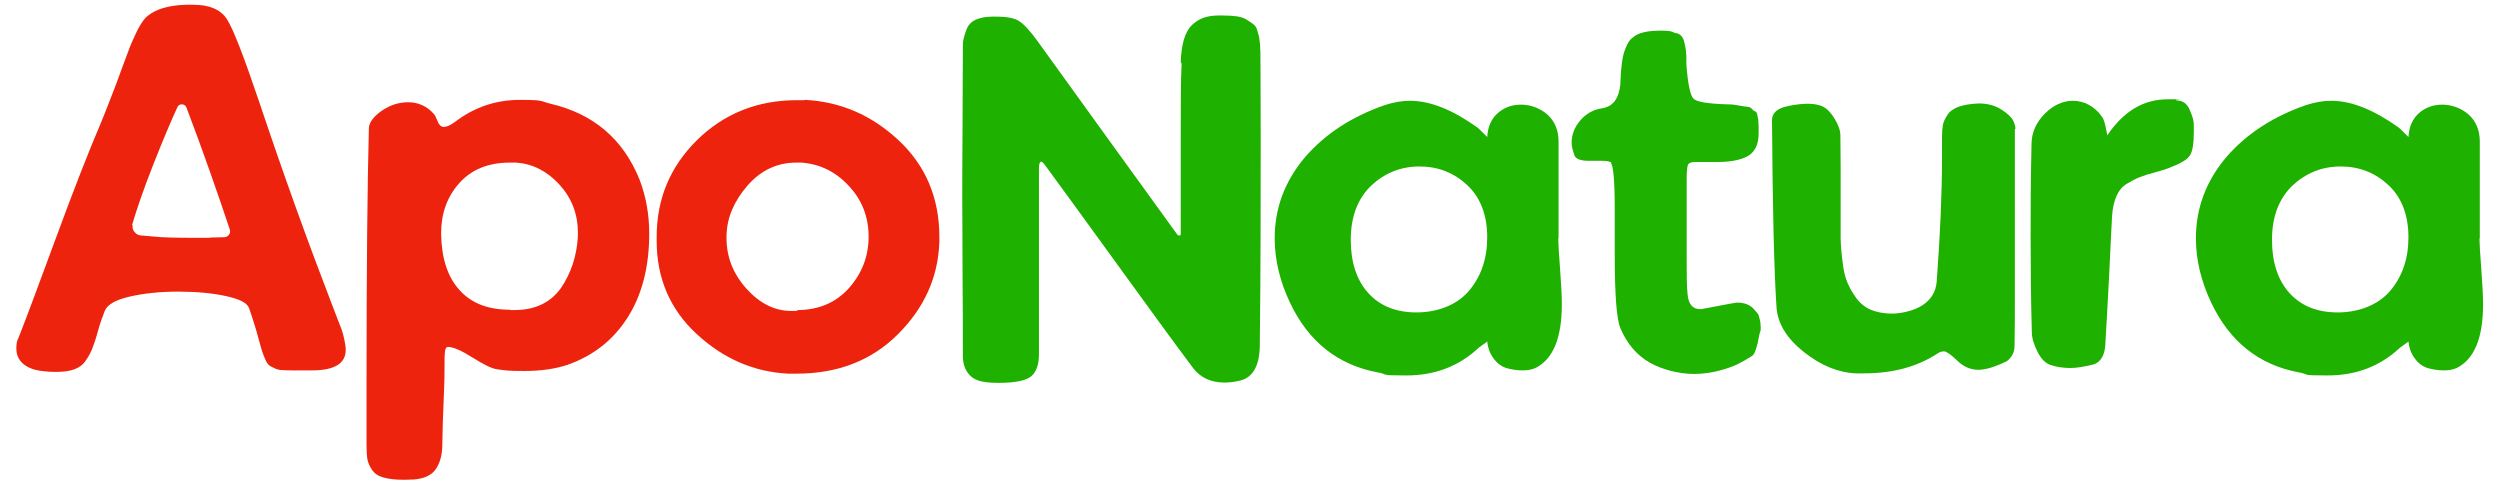 <svg viewBox="0 0 841 163" version="1.1" xmlns="http://www.w3.org/2000/svg" id="Layer_1">
  
  <defs>
    <style>
      .st0 {
        fill: #ed230d;
      }

      .st1 {
        fill: #1eb100;
      }
    </style>
  </defs>
  <path d="M105,124.6h-5.6c-1.9,0-3.3,0-4.4-.1-1.1,0-2.1-.3-3-.8-.9-.4-1.6-.8-1.9-1.3-.4-.4-.8-1.3-1.3-2.5-.5-1.3-.9-2.5-1.2-3.7-.3-1.2-.8-3-1.5-5.4-.7-2.4-1.5-4.8-2.3-7.1-.6-1.8-3.2-3.1-7.8-4.1-4.6-1-10-1.5-16.1-1.5s-11.7.6-16.4,1.7c-4.7,1.1-7.5,2.7-8.3,4.9-.7,1.8-1.5,3.9-2.2,6.5-.7,2.6-1.4,4.6-1.9,5.9-.5,1.3-1.2,2.7-2.2,4.1-.9,1.4-2.2,2.4-3.8,3-1.6.6-3.6.9-6,.9s-3.6-.1-5.8-.4c-2.4-.4-4.3-1.2-5.7-2.5-1.4-1.3-2.1-2.9-2.1-4.9s.2-2.6.7-3.6c2.3-5.8,6.5-17,12.6-33.6,6.1-16.6,11.1-29.3,14.9-38.2,1.8-4.3,3.5-8.8,5.4-13.7,1.8-4.9,3.1-8.5,4-10.8.8-2.3,1.9-4.7,3.1-7.2,1.3-2.5,2.5-4.2,3.8-5.1,1.3-1,2.9-1.8,4.9-2.4,2-.6,4.5-1,7.6-1.1h2.5c5.5,0,9.2,1.6,11.3,4.8s5.7,12.5,10.9,27.9c8.2,24.5,16.4,47.2,24.5,68.2.2.5.7,1.8,1.5,3.9.8,2.1,1.4,3.6,1.7,4.4.3.8.6,1.9.9,3.3.3,1.4.5,2.6.5,3.6,0,4.6-3.8,6.9-11.4,6.9ZM44.6,75.7v.7c0,.6.3,1.3.8,1.8.5.6,1.1.9,1.9,1l4.7.4c2.5.3,7.3.4,14.3.4s2.8,0,4.8-.1c2,0,3.4-.1,4.2-.1s1.3-.3,1.7-.8.5-1.2.3-1.8c-4-12-8.8-25.8-14.6-41.1-.3-.6-.8-1-1.5-1-.7,0-1.2.3-1.5.9-1.9,4.1-4.6,10.4-8,19-3.4,8.6-5.8,15.6-7.3,20.8Z" class="st0"></path>
  <path d="M124.1,42.9c.2-1.9,1.7-3.8,4.4-5.7,2.8-1.9,5.7-2.8,8.9-2.8s6.3,1.3,8.6,4c.4.5.7,1.1,1,1.9.3.8.6,1.4,1,1.8.3.4.8.6,1.3.6.9,0,2.1-.5,3.5-1.5,6.6-5.1,13.9-7.6,22.1-7.6s6.7.4,10.3,1.3c14.5,3.4,24.4,11.9,29.9,25.4,2.2,5.7,3.3,11.8,3.3,18.3,0,11.1-2.4,20.5-7.2,28.1-4.8,7.6-11.5,12.9-20.2,16-4.2,1.4-9,2.1-14.6,2.1s-6.6-.2-9.3-.6c-1.6-.2-4.3-1.5-8.1-3.9-3.8-2.4-6.6-3.6-8.3-3.6s-.9,4.7-1.3,14.1c-.4,9.4-.6,15.6-.6,18.7,0,3.5-.8,6.3-2.2,8.3-1.3,2-3.8,3.2-7.3,3.5-.8,0-2,.1-3.6.1-2.8,0-5.1-.3-6.8-.8-1.8-.5-3-1.4-3.8-2.6-.8-1.2-1.3-2.4-1.5-3.5-.2-1.2-.3-2.8-.3-4.8s0-3.8,0-8.3c0-4.5,0-8.5,0-11.9,0-39.3.3-68.2.8-86.7ZM171.6,104.3h1.5c6.9,0,12.1-2.5,15.6-7.4,3.4-5,5.3-10.7,5.7-17.3v-1.4c0-6.2-2.1-11.6-6.2-16.1-4.1-4.5-9-7-14.5-7.4h-2.2c-7.2,0-12.9,2.3-17,6.9-4.1,4.6-6.1,10.2-6.1,16.8v.7c.2,8.1,2.3,14.3,6.3,18.6,4,4.4,9.6,6.5,17,6.5Z" class="st0"></path>
  <path d="M270.8,33.6c11.9.6,22.4,5.1,31.5,13.6,9.1,8.5,13.7,19.4,13.7,32.5v1.7c-.4,11.8-5,22.1-13.9,31-8.9,8.9-20.3,13.3-34.2,13.3s-.7,0-1.3,0c-.6,0-1.1,0-1.5,0-11.5-.6-21.7-5-30.7-13.3-9-8.3-13.5-18.8-13.5-31.4s0-.3,0-.6c0-.3,0-.5,0-.7,0-12.8,4.5-23.6,13.6-32.6,9.1-8.9,20.3-13.4,33.6-13.4h2.5ZM268.2,104.3c7.2,0,13-2.5,17.4-7.4,4.4-5,6.6-10.7,6.6-17.3s-2.2-12.3-6.6-17c-4.4-4.8-9.7-7.4-15.9-7.9-.2,0-.5,0-.9,0-.4,0-.7,0-.9,0-6.5,0-12,2.6-16.5,7.8-4.5,5.2-6.8,10.7-7,16.5v1.1c0,6.3,2.2,12,6.7,17,4.5,5,9.5,7.5,15.1,7.5s1.4,0,1.8-.1h.1Z" class="st0"></path>
  <path d="M397.2,20.9c.2-6,1.4-10.2,3.8-12.5s5.2-3.2,9.2-3.2h1c1.9,0,3.5.1,4.9.3,1.4.2,2.5.6,3.4,1.2.9.6,1.6,1,2.2,1.5s1,1.1,1.3,2.2c.3,1,.5,1.7.6,2.2,0,.4.2,1.3.3,2.6,0,1.3.1,2.1.1,2.4,0,1.6.1,11.4.1,29.5s0,43.4-.3,68.8c0,6.9-2.2,11-6.5,12.1-2,.5-3.8.7-5.4.7-4.6,0-8.2-1.7-10.7-5.1-6.3-8.4-15.1-20.5-26.4-36.1-11.3-15.6-19.1-26.3-23.3-32-.6-.8-1-1.2-1.4-1.1-.4.2-.6,1-.6,2.4v62.4c0,3.3-.8,5.8-2.5,7.3s-5.4,2.3-11.1,2.3-8.1-.9-9.7-2.6-2.3-3.9-2.3-6.6v-2.6c0-5.6,0-13.9-.1-24.9,0-11.1-.1-19.4-.1-24.9s0-13.7.1-24.6c0-10.9.1-19.1.1-24.6v-1.4c0-1.5,0-2.7.3-3.7.2-1,.6-2.1,1.1-3.4.6-1.3,1.6-2.3,3-2.9,1.4-.6,3.3-1,5.5-1h1.3c3.7,0,6.3.5,7.9,1.6,1.6,1.1,3.6,3.3,6,6.6,16.2,22.5,31.9,44.2,47.1,65.2,0,0,.2.2.4.2.2,0,.3,0,.5,0,.1,0,.2-.2.2-.4v-32.4c0-10.9,0-19.3.3-25Z" class="st1"></path>
  <path d="M524.2,80.2c0,1.7.2,5.1.6,10.2s.6,9.2.6,12c0,11.4-3,18.5-8.9,21.4-1.3.6-2.8.8-4.4.8s-3.8-.3-5.4-.8c-1.8-.6-3.2-1.7-4.4-3.4-1.2-1.7-1.8-3.5-2-5.5l-2.9,2.1c-6.6,6.2-14.7,9.3-24.3,9.3s-5.7-.3-9.5-1c-13.6-2.5-23.5-10.4-29.7-23.6-3.4-7.2-5.1-14.4-5.1-21.5,0-10.2,3.4-19.2,10.1-27.2,6.8-7.9,15.8-13.8,27.1-17.7,2.9-.9,5.6-1.4,8.3-1.4,6.8,0,14.3,3,22.7,9,.4.3.9.8,1.7,1.6.8.8,1.3,1.3,1.6,1.6.2-3.5,1.4-6.2,3.6-8.1,2.2-1.9,4.8-2.8,7.8-2.8s6.3,1.1,8.8,3.3,3.8,5.3,3.8,9.2v32.4ZM454.4,80.7c0,7.6,2,13.6,5.9,17.9,3.9,4.3,9.3,6.5,16.2,6.5s13.5-2.4,17.6-7.2c4.1-4.8,6.2-10.8,6.2-18.1s-2.2-13.3-6.7-17.5c-4.5-4.2-9.8-6.3-16.1-6.3s-11.7,2.2-16.3,6.5c-4.5,4.4-6.8,10.4-6.8,18.2Z" class="st1"></path>
  <path d="M542.2,54.7c-.7-.4-1.8-.6-3.2-.6s-1.2,0-2.3,0c-1.1,0-1.8,0-2.3,0-2.6,0-4.2-.6-4.7-1.7-.6-1.7-1-3.1-1-4.4,0-2.8,1-5.3,3-7.6,2-2.3,4.5-3.6,7.4-4,3.5-.6,5.5-3.2,6-8.1,0-.2,0-1,.1-2.4,0-1.4.2-2.3.2-2.8,0-.5.2-1.4.3-2.6.2-1.2.4-2.1.6-2.8.2-.6.5-1.4.9-2.3.4-.9.8-1.6,1.4-2.2s1.2-1,1.8-1.4c1.9-1,4.6-1.5,8.2-1.5s3.7.3,4.9.8c.8,0,1.5.4,2,.9.5.5.9,1.2,1.1,2.2.2.9.4,1.8.5,2.5,0,.7.2,1.7.2,2.8,0,1.2,0,1.9,0,2.2.5,6.6,1.3,10.4,2.4,11.5,1.1,1.1,4.9,1.7,11.3,1.9h.3c1.5,0,2.7.2,3.7.4,1,.2,1.9.3,2.6.4.8,0,1.4.3,1.8.8s.8.7,1.1.8c.3.1.6.6.7,1.3.1.7.2,1.2.3,1.5,0,.2,0,1,.1,2.2,0,1.2,0,2,0,2.5,0,3.8-1.4,6.3-3.8,7.6-2.5,1.3-5.8,1.9-10.1,1.9s-2.1,0-3.8,0c-1.7,0-2.9,0-3.6,0-1.3,0-2.1.3-2.4.8-.3.5-.5,2.1-.5,4.7s0,2.4,0,5.4c0,2.9,0,5.6,0,8v13.5c0,5.4,0,9.4.3,12.1.3,3.3,1.7,5,4.2,5h.4c7.7-1.5,11.7-2.2,12.1-2.2,2.4,0,4.3.7,5.6,2.2,0,0,.4.4.8.9.5.5.7.9.8,1.1,0,.2.2.7.4,1.5.2.7.3,1.7.3,2.8v.7c-.3.9-.6,2-.8,3.3s-.5,2.1-.6,2.5-.3,1-.6,1.7-.7,1.2-1.3,1.5c-.6.3-1.2.7-2,1.2-.8.5-1.9,1-3.3,1.7-4.6,1.9-9.3,2.9-13.9,2.9s-10.4-1.3-14.8-3.8c-4.4-2.5-7.7-6.4-9.9-11.6-1.3-3.1-1.9-11.4-1.9-25s0-4.3,0-7.6c0-3.3,0-5.8,0-7.4,0-9.9-.5-15.1-1.4-15.6Z" class="st1"></path>
  <path d="M677.8,43.3v54.2c0,8.4,0,14.7-.1,18.9,0,2-.9,3.8-2.6,5.1-3.9,1.9-7.1,2.9-9.6,2.9s-5-1-7.1-3.1c-2.1-2-3.6-3.1-4.4-3.1s-1.5.2-2.2.7c-6.7,4.4-14.9,6.7-24.7,6.7h-2.6c-6-.2-11.9-2.6-17.7-7.2-5.8-4.6-8.9-9.7-9.2-15.3-.8-12.3-1.3-33.2-1.5-62.7,0-2.4,1.8-4,5.3-4.7,2.8-.6,5-.8,6.8-.8s3.8.3,5.1,1c1.4.7,2.7,2.1,3.9,4.1,1.2,2,1.9,3.8,1.9,5.5,0,2.6.1,6.5.1,11.8v14.5c0,3.6,0,6.4,0,8.3,0,1.9.2,4.5.6,7.6.3,3.1.9,5.5,1.6,7.2.7,1.7,1.7,3.5,3,5.3s2.9,3.1,4.9,4c2,.8,4.4,1.3,7.2,1.3s7.3-.9,10.2-2.8c2.9-1.9,4.5-4.5,4.8-7.9,1.2-16,1.8-30.1,1.8-42.1v-6.9c0-1.5.1-2.7.3-3.8.2-1,.7-2.1,1.5-3.3.7-1.2,2-2.1,3.8-2.8,1.8-.6,4-1,6.8-1.1,3.1,0,5.7.8,7.8,2.2,2,1.3,3.3,2.6,3.8,3.7.5,1.1.7,2,.7,2.8Z" class="st1"></path>
  <path d="M732.2,33.8h.1c1.9,0,3.4,1,4.3,3.1.9,2.1,1.4,3.7,1.4,4.9v2.9c0,3.5-.4,6-1.2,7.4-.8,1.4-2.8,2.7-6.2,4-1.3.6-3.1,1.2-5.4,1.8-2.3.6-4.1,1.2-5.4,1.7-1.3.5-2.8,1.3-4.3,2.2s-2.7,2.3-3.5,4.1c-.8,1.8-1.3,4-1.5,6.7-.2,3.3-.5,10.1-1,20.3-.5,10.2-1,18-1.3,23.5-.3,3.2-1.5,5.2-3.6,6.1-3.1.8-5.8,1.3-8.2,1.3s-4.9-.4-6.8-1.1c-1.6-.6-3-2-4.2-4.4s-1.9-4.6-1.9-6.7c-.3-10.7-.4-21.4-.4-32.1s0-17.1.3-31c0-3.9,1.6-7.3,4.4-10.2,2.9-2.9,6.1-4.4,9.6-4.4s7.3,1.8,9.7,5.4c.4.5.6,1,.8,1.7.2.7.4,1.5.6,2.5.2,1,.3,1.6.4,2,5.5-8.1,12.2-12.1,20.3-12.1s1.6,0,2.9.3Z" class="st1"></path>
  <path d="M834.1,80.2c0,1.7.2,5.1.6,10.2.4,5.1.6,9.2.6,12,0,11.4-3,18.5-8.9,21.4-1.3.6-2.8.8-4.4.8s-3.8-.3-5.4-.8c-1.8-.6-3.2-1.7-4.4-3.4-1.2-1.7-1.8-3.5-2-5.5l-2.9,2.1c-6.6,6.2-14.7,9.3-24.3,9.3s-5.7-.3-9.5-1c-13.6-2.5-23.5-10.4-29.7-23.6-3.4-7.2-5.1-14.4-5.1-21.5,0-10.2,3.4-19.2,10.1-27.2,6.8-7.9,15.8-13.8,27.1-17.7,2.9-.9,5.6-1.4,8.3-1.4,6.8,0,14.3,3,22.7,9,.4.3.9.8,1.7,1.6.8.8,1.3,1.3,1.6,1.6.2-3.5,1.4-6.2,3.6-8.1,2.2-1.9,4.8-2.8,7.8-2.8s6.3,1.1,8.8,3.3,3.8,5.3,3.8,9.2v32.4ZM764.3,80.7c0,7.6,2,13.6,5.9,17.9,3.9,4.3,9.3,6.5,16.2,6.5s13.5-2.4,17.6-7.2c4.1-4.8,6.2-10.8,6.2-18.1s-2.2-13.3-6.7-17.5c-4.5-4.2-9.8-6.3-16.1-6.3s-11.7,2.2-16.3,6.5c-4.5,4.4-6.8,10.4-6.8,18.2Z" class="st1"></path>
</svg>